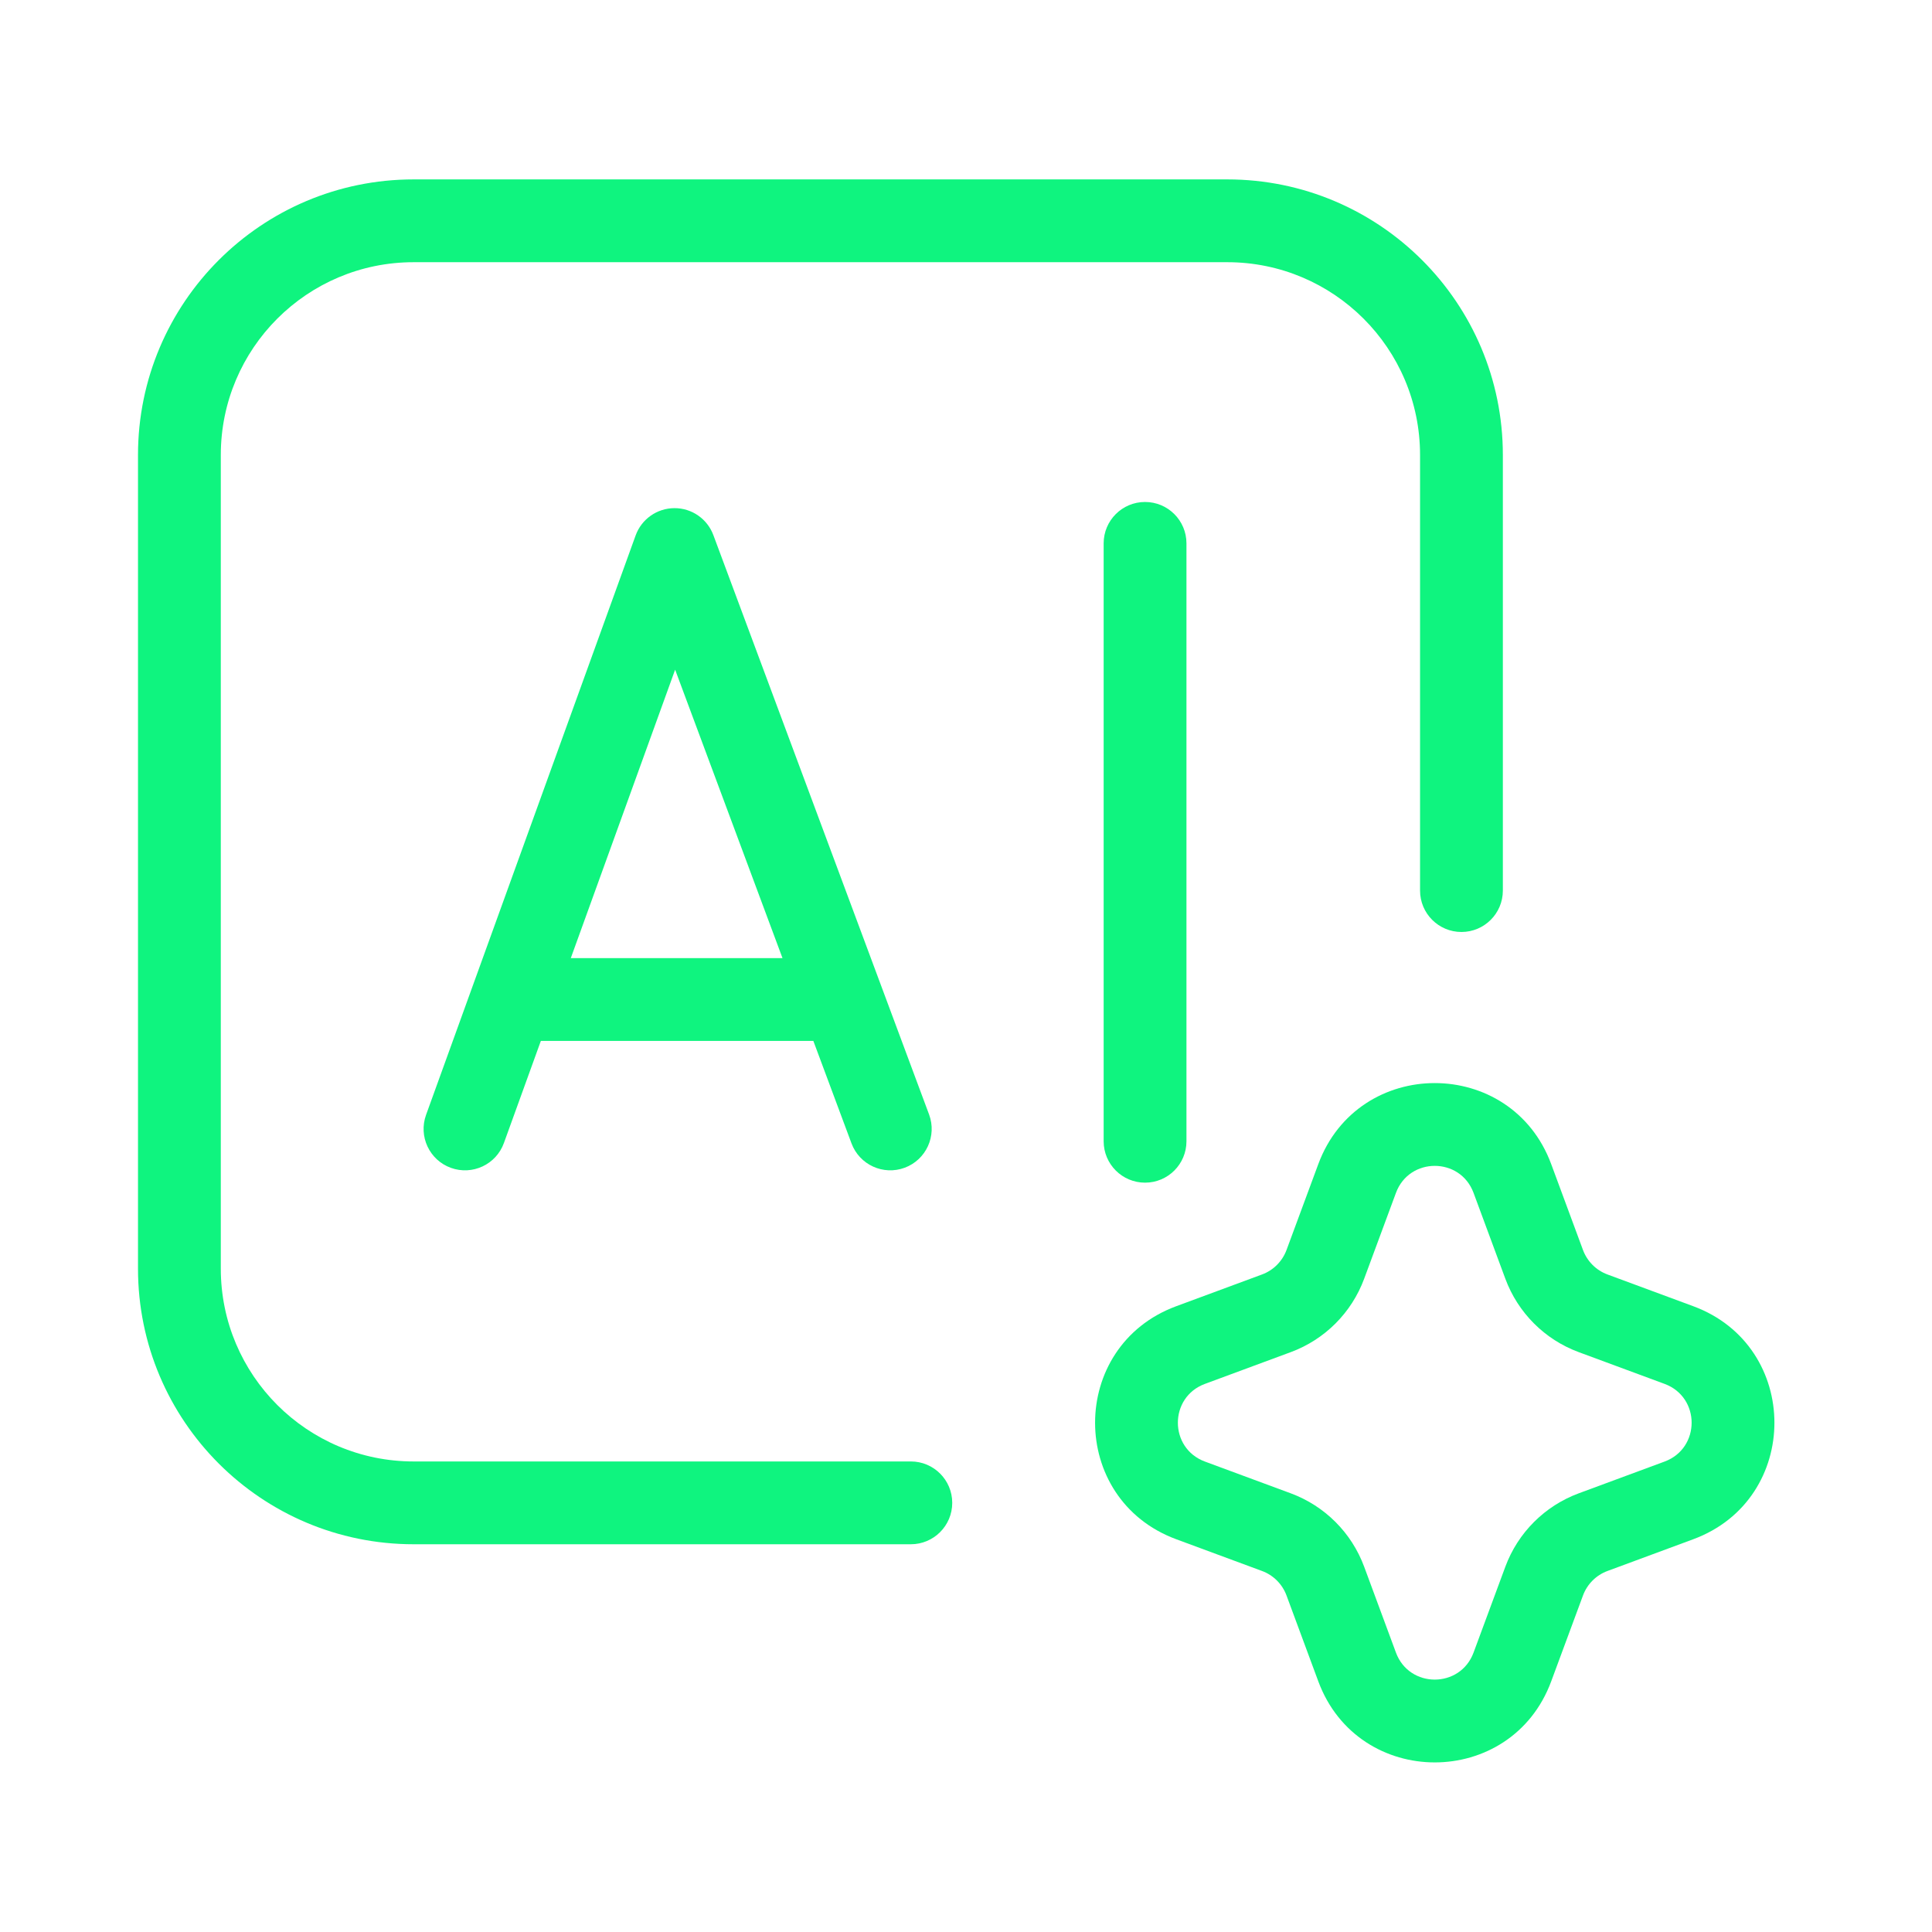 <?xml version="1.0" encoding="UTF-8"?>
<svg xmlns="http://www.w3.org/2000/svg" width="56" height="56" viewBox="0 0 56 56" fill="none">
  <path d="M4 13.189C4 8.777 7.577 5.2 11.989 5.2H35.572C39.984 5.2 43.561 8.777 43.561 13.189V25.814C43.561 26.477 43.024 27.014 42.361 27.014C41.699 27.014 41.161 26.477 41.161 25.814V13.189C41.161 10.102 38.659 7.6 35.572 7.6H11.989C8.902 7.6 6.4 10.102 6.4 13.189V36.772C6.4 39.859 8.902 42.361 11.989 42.361H26.401C27.064 42.361 27.601 42.898 27.601 43.561C27.601 44.224 27.064 44.761 26.401 44.761H11.989C7.577 44.761 4 41.184 4 36.772V13.189Z" fill="#0FF47F"></path>
  <path d="M34.39 15.75C34.39 15.087 33.853 14.55 33.19 14.55C32.527 14.55 31.99 15.087 31.99 15.75V33.08C31.99 33.743 32.527 34.28 33.19 34.28C33.853 34.28 34.39 33.743 34.39 33.08V15.75Z" fill="#0FF47F"></path>
  <path fill-rule="evenodd" clip-rule="evenodd" d="M20.677 15.51C20.501 15.038 20.05 14.726 19.547 14.729C19.044 14.731 18.595 15.047 18.424 15.52L12.35 32.314C12.124 32.938 12.447 33.626 13.07 33.851C13.693 34.076 14.381 33.754 14.606 33.131L15.677 30.171H23.575L24.681 33.141C24.912 33.762 25.603 34.078 26.224 33.847C26.845 33.616 27.161 32.925 26.93 32.304L20.677 15.51ZM22.681 27.771H16.545L19.569 19.411L22.681 27.771Z" fill="#0FF47F"></path>
  <path fill-rule="evenodd" clip-rule="evenodd" d="M44.963 33.744C43.804 30.61 39.371 30.61 38.211 33.744L37.29 36.233C37.168 36.561 36.909 36.82 36.581 36.941L34.092 37.862C30.958 39.022 30.958 43.455 34.092 44.615L36.581 45.536C36.909 45.657 37.168 45.916 37.29 46.245L38.211 48.733C39.371 51.868 43.804 51.868 44.963 48.733L45.884 46.245C46.006 45.916 46.265 45.657 46.593 45.536L49.082 44.615C52.216 43.455 52.216 39.022 49.082 37.862L46.593 36.941C46.265 36.82 46.006 36.561 45.884 36.233L44.963 33.744ZM40.462 34.577C40.848 33.532 42.326 33.532 42.712 34.577L43.633 37.065C43.998 38.051 44.775 38.828 45.76 39.192L48.249 40.113C49.294 40.5 49.294 41.977 48.249 42.364L45.76 43.285C44.775 43.65 43.998 44.426 43.633 45.412L42.712 47.901C42.326 48.945 40.848 48.945 40.462 47.901L39.541 45.412C39.176 44.426 38.399 43.65 37.414 43.285L34.925 42.364C33.88 41.977 33.88 40.5 34.925 40.113L37.414 39.192C38.399 38.828 39.176 38.051 39.541 37.065L40.462 34.577Z" fill="#0FF47F"></path>
</svg>
